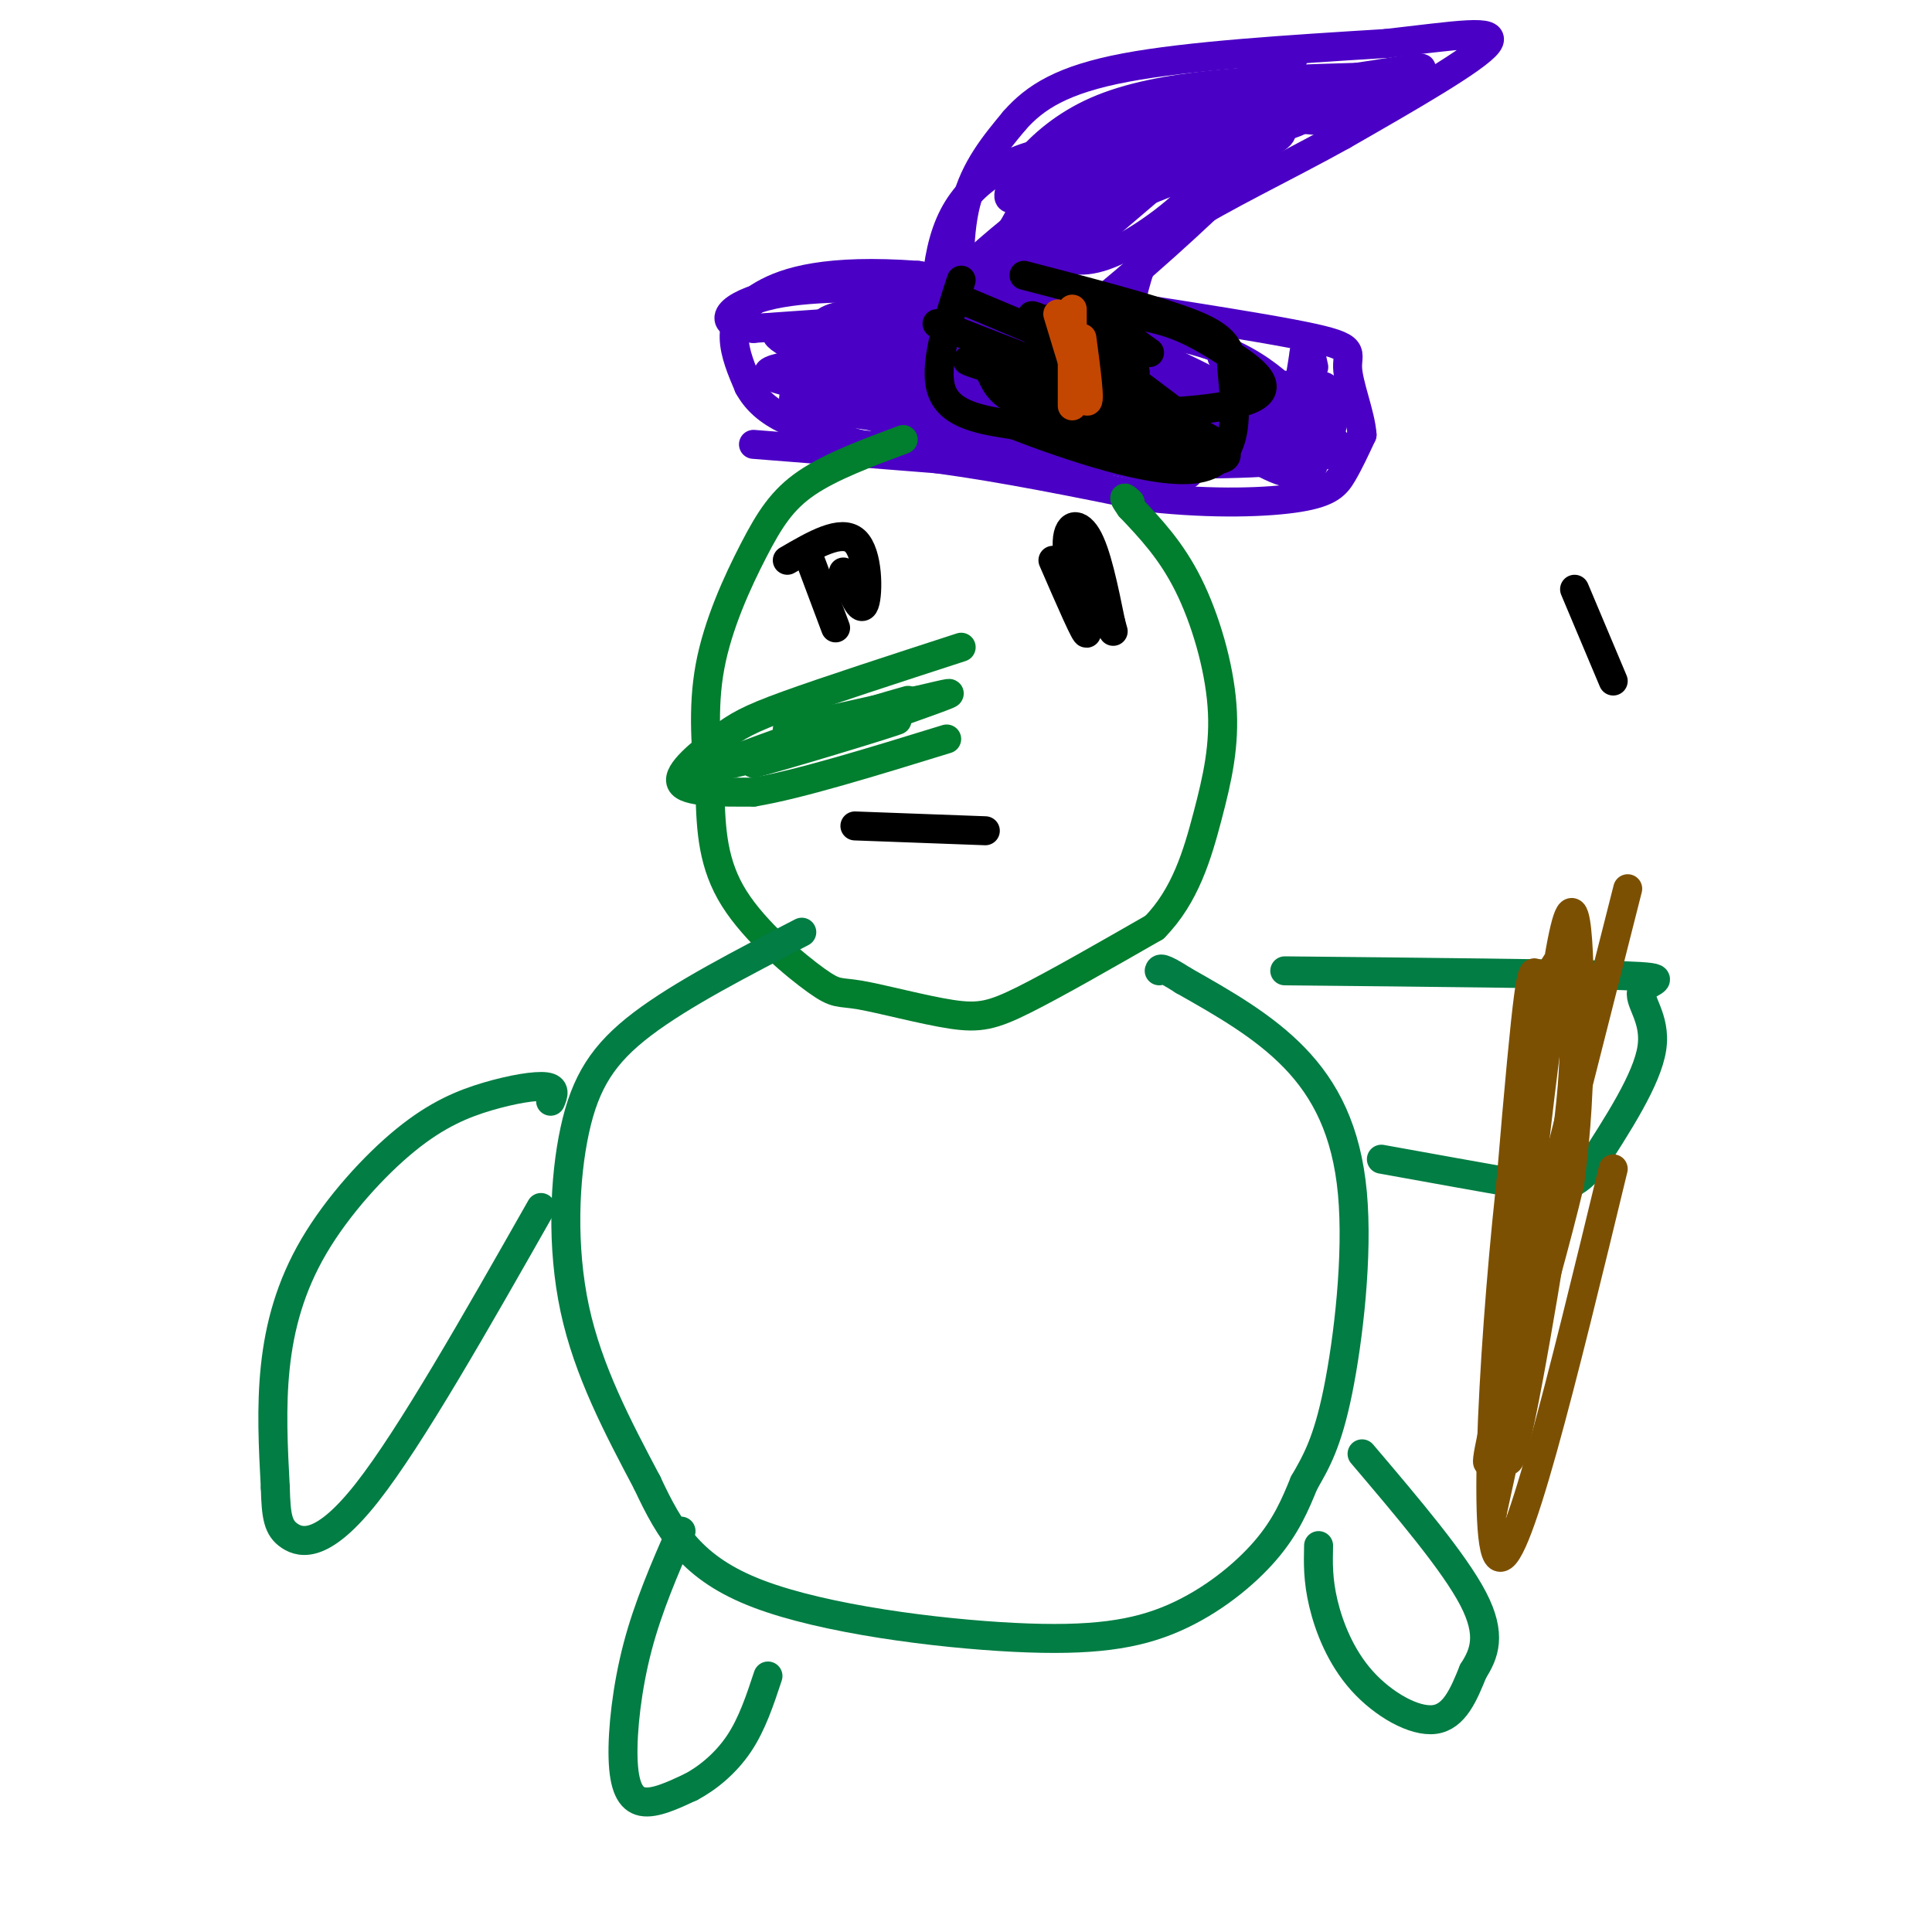 <svg viewBox='0 0 400 400' version='1.1' xmlns='http://www.w3.org/2000/svg' xmlns:xlink='http://www.w3.org/1999/xlink'><g fill='none' stroke='#000000' stroke-width='6' stroke-linecap='round' stroke-linejoin='round'><path d='M326,122c0.000,0.000 8.000,19.000 8,19'/></g>
<g fill='none' stroke='#4B00C5' stroke-width='6' stroke-linecap='round' stroke-linejoin='round'><path d='M156,92c0.000,0.000 38.000,3.000 38,3'/><path d='M194,95c13.667,1.833 28.833,4.917 44,8'/><path d='M238,103c13.333,1.440 24.667,1.042 31,0c6.333,-1.042 7.667,-2.726 9,-5c1.333,-2.274 2.667,-5.137 4,-8'/><path d='M282,90c-0.262,-4.131 -2.917,-10.458 -3,-14c-0.083,-3.542 2.405,-4.298 -12,-7c-14.405,-2.702 -45.702,-7.351 -77,-12'/><path d='M190,57c-18.762,-1.369 -27.167,1.208 -32,4c-4.833,2.792 -6.095,5.798 -6,9c0.095,3.202 1.548,6.601 3,10'/><path d='M155,80c1.578,2.889 4.022,5.111 8,7c3.978,1.889 9.489,3.444 15,5'/><path d='M178,92c13.167,1.500 38.583,2.750 64,4'/><path d='M242,96c17.365,0.351 28.778,-0.772 33,-2c4.222,-1.228 1.252,-2.561 -3,-7c-4.252,-4.439 -9.786,-11.982 -23,-16c-13.214,-4.018 -34.107,-4.509 -55,-5'/><path d='M194,66c-13.211,-1.102 -18.737,-1.357 -22,0c-3.263,1.357 -4.263,4.327 13,10c17.263,5.673 52.789,14.049 55,15c2.211,0.951 -28.895,-5.525 -60,-12'/><path d='M180,79c-4.698,-2.392 13.557,-2.372 27,0c13.443,2.372 22.076,7.097 26,10c3.924,2.903 3.141,3.985 7,6c3.859,2.015 12.360,4.964 -2,2c-14.360,-2.964 -51.581,-11.841 -65,-16c-13.419,-4.159 -3.037,-3.600 4,-4c7.037,-0.400 10.727,-1.760 18,-3c7.273,-1.240 18.128,-2.360 26,-2c7.872,0.360 12.759,2.200 16,3c3.241,0.800 4.834,0.562 7,2c2.166,1.438 4.905,4.554 4,7c-0.905,2.446 -5.452,4.223 -10,6'/><path d='M238,90c-9.072,0.015 -26.750,-2.949 -42,-7c-15.250,-4.051 -28.070,-9.189 -33,-12c-4.930,-2.811 -1.971,-3.293 10,-3c11.971,0.293 32.953,1.362 44,3c11.047,1.638 12.159,3.845 14,7c1.841,3.155 4.411,7.258 6,10c1.589,2.742 2.197,4.123 -13,3c-15.197,-1.123 -46.199,-4.749 -56,-7c-9.801,-2.251 1.600,-3.125 13,-4'/><path d='M181,80c7.152,0.647 18.533,4.265 24,7c5.467,2.735 5.019,4.587 5,6c-0.019,1.413 0.390,2.386 -5,1c-5.390,-1.386 -16.580,-5.131 -22,-7c-5.420,-1.869 -5.071,-1.862 -6,-4c-0.929,-2.138 -3.135,-6.422 -4,-10c-0.865,-3.578 -0.390,-6.451 10,-5c10.390,1.451 30.695,7.225 51,13'/><path d='M234,81c11.261,2.970 13.915,3.894 14,5c0.085,1.106 -2.397,2.393 -21,1c-18.603,-1.393 -53.327,-5.466 -64,-8c-10.673,-2.534 2.703,-3.528 12,-5c9.297,-1.472 14.513,-3.420 25,-2c10.487,1.420 26.243,6.210 42,11'/><path d='M242,83c10.889,3.444 17.111,6.556 7,4c-10.111,-2.556 -36.556,-10.778 -63,-19'/><path d='M222,79c20.156,1.667 40.311,3.333 47,5c6.689,1.667 -0.089,3.333 -5,3c-4.911,-0.333 -7.956,-2.667 -11,-5'/><path d='M253,82c-0.547,2.694 3.585,11.928 5,12c1.415,0.072 0.112,-9.019 2,-9c1.888,0.019 6.968,9.148 7,11c0.032,1.852 -4.984,-3.574 -10,-9'/><path d='M257,87c-1.289,-2.378 0.489,-3.822 3,-3c2.511,0.822 5.756,3.911 9,7'/><path d='M199,68c-0.417,-9.417 -0.833,-18.833 1,-26c1.833,-7.167 5.917,-12.083 10,-17'/><path d='M210,25c4.267,-4.867 9.933,-8.533 23,-11c13.067,-2.467 33.533,-3.733 54,-5'/><path d='M287,9c14.400,-1.622 23.400,-3.178 21,0c-2.400,3.178 -16.200,11.089 -30,19'/><path d='M278,28c-11.560,6.440 -25.458,13.042 -33,18c-7.542,4.958 -8.726,8.274 -10,13c-1.274,4.726 -2.637,10.863 -4,17'/><path d='M231,76c-0.667,2.833 -0.333,1.417 0,0'/><path d='M211,62c0.062,-2.983 0.124,-5.966 4,-11c3.876,-5.034 11.566,-12.121 25,-22c13.434,-9.879 32.611,-22.552 27,-16c-5.611,6.552 -36.012,32.327 -50,44c-13.988,11.673 -11.564,9.242 -13,9c-1.436,-0.242 -6.733,1.704 -9,1c-2.267,-0.704 -1.505,-4.058 3,-9c4.505,-4.942 12.752,-11.471 21,-18'/><path d='M219,40c5.814,-3.825 9.851,-4.387 16,-5c6.149,-0.613 14.412,-1.277 14,2c-0.412,3.277 -9.500,10.494 -16,14c-6.500,3.506 -10.412,3.301 -13,2c-2.588,-1.301 -3.851,-3.696 -1,-9c2.851,-5.304 9.814,-13.515 15,-17c5.186,-3.485 8.593,-2.242 12,-1'/><path d='M246,26c3.044,0.757 4.653,3.150 10,2c5.347,-1.150 14.433,-5.844 2,7c-12.433,12.844 -46.386,43.227 -56,44c-9.614,0.773 5.110,-28.065 13,-41c7.890,-12.935 8.945,-9.968 10,-7'/><path d='M225,31c4.561,-2.279 10.965,-4.477 22,-6c11.035,-1.523 26.702,-2.372 22,0c-4.702,2.372 -29.772,7.963 -43,15c-13.228,7.037 -14.614,15.518 -16,24'/><path d='M210,64c-1.037,-1.675 4.372,-17.863 7,-25c2.628,-7.137 2.475,-5.225 6,-6c3.525,-0.775 10.728,-4.239 21,-6c10.272,-1.761 23.612,-1.820 21,1c-2.612,2.820 -21.175,8.520 -31,13c-9.825,4.480 -10.913,7.740 -12,11'/><path d='M222,52c-3.848,3.986 -7.468,8.452 -10,10c-2.532,1.548 -3.977,0.177 -5,-2c-1.023,-2.177 -1.625,-5.161 1,-10c2.625,-4.839 8.476,-11.534 15,-16c6.524,-4.466 13.721,-6.705 20,-8c6.279,-1.295 11.639,-1.648 17,-2'/><path d='M260,24c6.247,0.115 13.365,1.402 18,1c4.635,-0.402 6.786,-2.493 6,-4c-0.786,-1.507 -4.510,-2.431 -11,-2c-6.490,0.431 -15.745,2.215 -25,4'/><path d='M248,23c-7.705,0.986 -14.467,1.450 -22,6c-7.533,4.550 -15.836,13.187 -17,12c-1.164,-1.187 4.810,-12.196 18,-18c13.190,-5.804 33.595,-6.402 54,-7'/><path d='M281,16c12.731,-1.895 17.558,-3.132 9,0c-8.558,3.132 -30.500,10.633 -49,21c-18.500,10.367 -33.558,23.599 -40,29c-6.442,5.401 -4.269,2.972 -4,1c0.269,-1.972 -1.365,-3.486 -3,-5'/><path d='M194,62c-0.330,-3.370 0.344,-9.295 2,-14c1.656,-4.705 4.292,-8.190 8,-11c3.708,-2.810 8.488,-4.946 15,-6c6.512,-1.054 14.756,-1.027 23,-1'/><path d='M236,72c10.446,4.798 20.893,9.595 23,13c2.107,3.405 -4.125,5.417 -9,5c-4.875,-0.417 -8.393,-3.262 -9,-5c-0.607,-1.738 1.696,-2.369 4,-3'/><path d='M245,82c2.845,-1.214 7.958,-2.750 12,-1c4.042,1.750 7.012,6.786 9,6c1.988,-0.786 2.994,-7.393 4,-14'/><path d='M270,73c1.000,-1.833 1.500,0.583 2,3'/><path d='M253,74c6.867,10.133 13.733,20.267 16,22c2.267,1.733 -0.067,-4.933 0,-9c0.067,-4.067 2.533,-5.533 5,-7'/><path d='M274,80c1.352,0.186 2.230,4.150 2,7c-0.230,2.850 -1.570,4.584 -5,5c-3.430,0.416 -8.950,-0.486 -12,-3c-3.050,-2.514 -3.629,-6.638 -2,-8c1.629,-1.362 5.465,0.040 8,2c2.535,1.960 3.767,4.480 5,7'/><path d='M270,90c1.424,2.206 2.485,4.220 2,6c-0.485,1.780 -2.515,3.325 -8,1c-5.485,-2.325 -14.424,-8.522 -14,-12c0.424,-3.478 10.212,-4.239 20,-5'/><path d='M270,80c-2.333,-0.667 -18.167,0.167 -34,1'/><path d='M242,84c13.583,6.417 27.167,12.833 16,10c-11.167,-2.833 -47.083,-14.917 -83,-27'/><path d='M175,67c-2.733,-5.311 31.933,-5.089 35,-4c3.067,1.089 -25.467,3.044 -54,5'/><path d='M156,68c-9.111,-0.733 -4.889,-5.067 4,-7c8.889,-1.933 22.444,-1.467 36,-1'/></g>
<g fill='none' stroke='#000000' stroke-width='6' stroke-linecap='round' stroke-linejoin='round'><path d='M199,58c-2.917,9.000 -5.833,18.000 -4,23c1.833,5.000 8.417,6.000 15,7'/><path d='M210,88c10.467,4.022 29.133,10.578 38,9c8.867,-1.578 7.933,-11.289 7,-21'/><path d='M255,76c0.067,-5.089 -3.267,-7.311 -11,-10c-7.733,-2.689 -19.867,-5.844 -32,-9'/><path d='M199,62c17.268,7.268 34.536,14.536 34,14c-0.536,-0.536 -18.875,-8.875 -20,-9c-1.125,-0.125 14.964,7.964 22,13c7.036,5.036 5.018,7.018 3,9'/><path d='M238,89c-3.063,0.527 -12.220,-2.656 -19,-6c-6.780,-3.344 -11.181,-6.849 -8,-7c3.181,-0.151 13.945,3.052 22,6c8.055,2.948 13.399,5.640 6,4c-7.399,-1.640 -27.543,-7.611 -35,-10c-7.457,-2.389 -2.229,-1.194 3,0'/><path d='M207,76c8.012,3.012 26.542,10.542 27,8c0.458,-2.542 -17.155,-15.155 -20,-18c-2.845,-2.845 9.077,4.077 21,11'/><path d='M235,77c0.200,-1.578 -9.800,-11.022 -11,-13c-1.200,-1.978 6.400,3.511 14,9'/><path d='M194,67c16.744,6.571 33.488,13.143 36,13c2.512,-0.143 -9.208,-7.000 -13,-10c-3.792,-3.000 0.345,-2.143 6,1c5.655,3.143 12.827,8.571 20,14'/><path d='M243,85c4.589,3.764 6.063,6.174 2,5c-4.063,-1.174 -13.663,-5.933 -20,-10c-6.337,-4.067 -9.410,-7.441 -10,-10c-0.590,-2.559 1.301,-4.301 6,-5c4.699,-0.699 12.204,-0.353 18,1c5.796,1.353 9.884,3.713 15,7c5.116,3.287 11.262,7.500 4,10c-7.262,2.500 -27.932,3.286 -39,2c-11.068,-1.286 -12.534,-4.643 -14,-8'/><path d='M205,77c2.132,-1.511 14.461,-1.289 24,2c9.539,3.289 16.289,9.644 15,12c-1.289,2.356 -10.616,0.711 -18,-1c-7.384,-1.711 -12.824,-3.489 -10,-4c2.824,-0.511 13.912,0.244 25,1'/><path d='M241,87c8.012,2.131 15.542,6.958 12,8c-3.542,1.042 -18.155,-1.702 -26,-4c-7.845,-2.298 -8.923,-4.149 -10,-6'/><path d='M223,72c0.000,0.000 7.000,3.000 7,3'/></g>
<g fill='none' stroke='#C34701' stroke-width='6' stroke-linecap='round' stroke-linejoin='round'><path d='M222,64c0.000,9.667 0.000,19.333 0,20c0.000,0.667 0.000,-7.667 0,-16'/><path d='M219,65c2.583,8.583 5.167,17.167 6,18c0.833,0.833 -0.083,-6.083 -1,-13'/></g>
<g fill='none' stroke='#017E2E' stroke-width='6' stroke-linecap='round' stroke-linejoin='round'><path d='M187,91c-7.476,2.780 -14.952,5.560 -20,9c-5.048,3.440 -7.667,7.542 -11,14c-3.333,6.458 -7.381,15.274 -9,24c-1.619,8.726 -0.810,17.363 0,26'/><path d='M147,164c0.175,8.005 0.614,15.017 5,22c4.386,6.983 12.719,13.937 17,17c4.281,3.063 4.508,2.233 9,3c4.492,0.767 13.248,3.130 19,4c5.752,0.870 8.501,0.249 15,-3c6.499,-3.249 16.750,-9.124 27,-15'/><path d='M239,192c6.413,-6.483 8.946,-15.191 11,-23c2.054,-7.809 3.630,-14.718 3,-23c-0.630,-8.282 -3.466,-17.938 -7,-25c-3.534,-7.062 -7.767,-11.531 -12,-16'/><path d='M234,105c-2.000,-2.833 -1.000,-1.917 0,-1'/><path d='M199,134c-13.958,4.536 -27.917,9.071 -36,12c-8.083,2.929 -10.292,4.250 -14,7c-3.708,2.750 -8.917,6.929 -8,9c0.917,2.071 7.958,2.036 15,2'/><path d='M156,164c9.167,-1.500 24.583,-6.250 40,-11'/><path d='M163,151c0.000,0.000 27.000,-6.000 27,-6'/><path d='M190,145c6.511,-1.511 9.289,-2.289 3,0c-6.289,2.289 -21.644,7.644 -37,13'/><path d='M156,158c3.321,-0.655 30.125,-8.792 30,-9c-0.125,-0.208 -27.179,7.512 -34,9c-6.821,1.488 6.589,-3.256 20,-8'/><path d='M172,150c6.000,-2.167 11.000,-3.583 16,-5'/></g>
<g fill='none' stroke='#000000' stroke-width='6' stroke-linecap='round' stroke-linejoin='round'><path d='M177,171c0.000,0.000 27.000,1.000 27,1'/><path d='M163,116c5.600,-3.267 11.200,-6.533 14,-4c2.800,2.533 2.800,10.867 2,13c-0.800,2.133 -2.400,-1.933 -4,-6'/><path d='M175,119c-0.667,-1.000 -0.333,-0.500 0,0'/><path d='M167,114c0.000,0.000 6.000,16.000 6,16'/><path d='M218,116c3.500,8.065 7.000,16.131 7,15c0.000,-1.131 -3.500,-11.458 -4,-17c-0.500,-5.542 2.000,-6.298 4,-3c2.000,3.298 3.500,10.649 5,18'/><path d='M230,129c0.833,3.000 0.417,1.500 0,0'/></g>
<g fill='none' stroke='#027D44' stroke-width='6' stroke-linecap='round' stroke-linejoin='round'><path d='M166,193c-12.452,6.429 -24.905,12.857 -33,19c-8.095,6.143 -11.833,12.000 -14,22c-2.167,10.000 -2.762,24.143 0,37c2.762,12.857 8.881,24.429 15,36'/><path d='M134,307c4.775,10.215 9.213,17.754 23,23c13.787,5.246 36.922,8.200 53,9c16.078,0.800 25.098,-0.554 33,-4c7.902,-3.446 14.686,-8.985 19,-14c4.314,-5.015 6.157,-9.508 8,-14'/><path d='M270,307c2.523,-4.380 4.831,-8.329 7,-19c2.169,-10.671 4.199,-28.065 3,-41c-1.199,-12.935 -5.628,-21.410 -12,-28c-6.372,-6.590 -14.686,-11.295 -23,-16'/><path d='M245,203c-4.667,-3.000 -4.833,-2.500 -5,-2'/><path d='M141,317c-3.405,7.827 -6.810,15.655 -9,24c-2.190,8.345 -3.167,17.208 -3,23c0.167,5.792 1.476,8.512 4,9c2.524,0.488 6.262,-1.256 10,-3'/><path d='M143,370c3.511,-1.844 7.289,-4.956 10,-9c2.711,-4.044 4.356,-9.022 6,-14'/><path d='M273,320c-0.083,3.560 -0.167,7.119 1,12c1.167,4.881 3.583,11.083 8,16c4.417,4.917 10.833,8.548 15,8c4.167,-0.548 6.083,-5.274 8,-10'/><path d='M305,346c2.267,-3.556 3.933,-7.444 0,-15c-3.933,-7.556 -13.467,-18.778 -23,-30'/><path d='M114,228c0.558,-1.357 1.115,-2.715 -1,-3c-2.115,-0.285 -6.904,0.501 -12,2c-5.096,1.499 -10.500,3.711 -17,9c-6.500,5.289 -14.096,13.655 -19,22c-4.904,8.345 -7.115,16.670 -8,25c-0.885,8.330 -0.442,16.665 0,25'/><path d='M57,308c0.155,5.964 0.542,8.375 3,10c2.458,1.625 6.988,2.464 16,-9c9.012,-11.464 22.506,-35.232 36,-59'/><path d='M266,201c29.268,0.292 58.536,0.583 70,1c11.464,0.417 5.125,0.958 4,3c-1.125,2.042 2.964,5.583 2,12c-0.964,6.417 -6.982,15.708 -13,25'/><path d='M329,242c-4.111,4.778 -7.889,4.222 -15,3c-7.111,-1.222 -17.556,-3.111 -28,-5'/></g>
<g fill='none' stroke='#7C5002' stroke-width='6' stroke-linecap='round' stroke-linejoin='round'><path d='M334,242c-10.317,42.611 -20.635,85.222 -24,80c-3.365,-5.222 0.222,-58.276 4,-87c3.778,-28.724 7.748,-33.118 10,-30c2.252,3.118 2.786,13.748 0,33c-2.786,19.252 -8.893,47.126 -15,75'/><path d='M309,313c-1.119,-8.574 3.584,-67.509 6,-93c2.416,-25.491 2.544,-17.537 4,-17c1.456,0.537 4.239,-6.342 6,-7c1.761,-0.658 2.502,4.904 2,15c-0.502,10.096 -2.245,24.728 -6,48c-3.755,23.272 -9.522,55.186 -9,39c0.522,-16.186 7.333,-80.473 11,-101c3.667,-20.527 4.191,2.707 4,18c-0.191,15.293 -1.095,22.647 -2,30'/><path d='M325,245c-5.378,22.578 -17.822,64.022 -17,57c0.822,-7.022 14.911,-62.511 29,-118'/></g>
</svg>